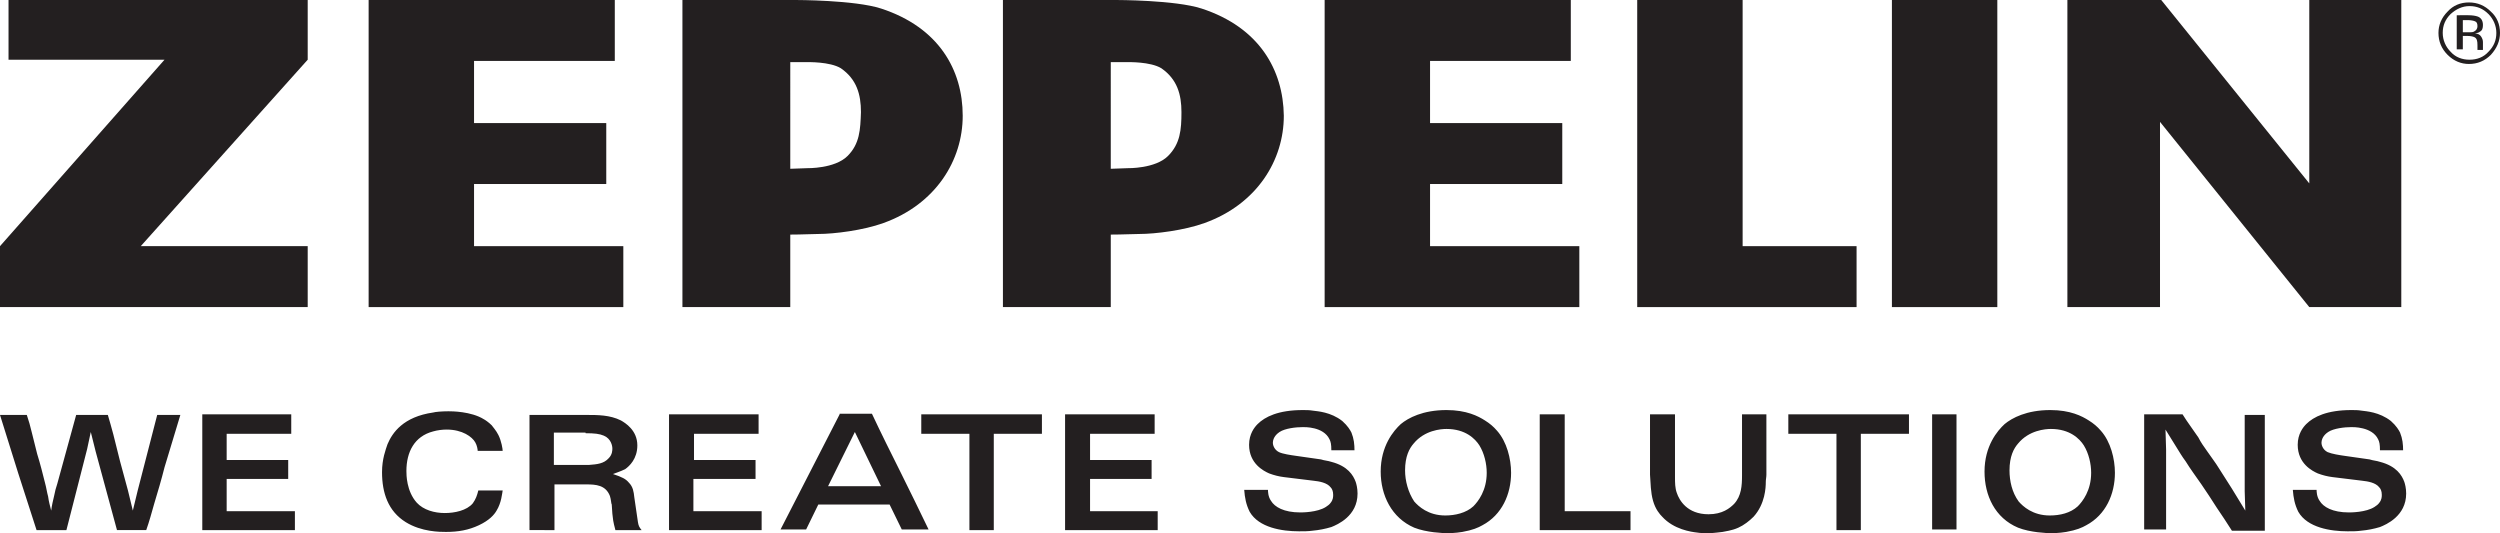 <?xml version="1.0" encoding="UTF-8"?> <!-- Generator: Adobe Illustrator 22.0.1, SVG Export Plug-In . SVG Version: 6.00 Build 0) --> <svg xmlns="http://www.w3.org/2000/svg" xmlns:xlink="http://www.w3.org/1999/xlink" id="Layer_1" x="0px" y="0px" viewBox="0 0 410.3 87.5" style="enable-background:new 0 0 410.3 87.5;" xml:space="preserve"> <style type="text/css"> .st0{fill:#231F20;} </style> <g id="XMLID_1_"> <path id="XMLID_46_" class="st0" d="M394.4,74c0-1.1-0.1-2-0.5-3c-0.2-0.4-0.6-1.1-1.5-1.9c-1.9-1.5-4.1-1.6-4.8-1.7 c-0.6-0.1-1.1-0.1-1.7-0.1c-4,0-6.2,1.1-7.4,2.3c-0.5,0.5-1.4,1.6-1.4,3.4c0,3.1,2.4,4.3,3.3,4.7c0.8,0.3,1.6,0.5,2.4,0.6l4.9,0.6 c0.9,0.1,2.2,0.3,2.8,1.1c0.2,0.2,0.4,0.6,0.4,1.2c0,0.3,0,0.8-0.4,1.3c-0.2,0.3-0.5,0.5-0.8,0.7c-1.4,0.9-3.9,0.9-4.2,0.9 c-2.7,0-4.2-0.9-4.8-1.9c-0.5-0.7-0.5-1.6-0.5-1.8l-3.9,0c0.1,1.3,0.3,2.4,0.9,3.6c1.5,2.6,5.3,3.2,8.1,3.2c0.8,0,1.5,0,2.2-0.1 c1.1-0.1,2.1-0.3,3.1-0.6c1-0.4,4.3-1.8,4.3-5.5c0-0.9-0.2-1.6-0.3-1.9c-0.4-1.1-1.3-2.6-4-3.3c-0.6-0.2-1.1-0.2-1.7-0.4l-4.2-0.6 c-0.7-0.1-2-0.3-2.7-0.6c-0.8-0.4-1-1.2-1-1.5c0-1,0.8-1.6,1.1-1.8c0.9-0.6,2.7-0.8,3.8-0.8c0.2,0,3.4-0.1,4.4,2 c0.2,0.4,0.3,0.8,0.3,1.8H394.4z M351.9,68v18.9h3.6V73.8l-0.1-3.3l1.8,2.9c0.5,0.8,0.9,1.5,1.5,2.3c0.8,1.3,1.7,2.5,2.6,3.8 c0.8,1.2,1.7,2.5,2.5,3.8c0.8,1.2,1.7,2.5,2.5,3.8h5.4V68.1h-3.3v12.5l0.1,3.2l-2.2-3.6c-0.7-1.1-1.4-2.2-2.1-3.3 c-0.6-1-1.4-2-2-2.9c-0.5-0.7-1-1.4-1.4-2.2c-0.8-1.2-1.8-2.5-2.6-3.8L351.9,68z M329.8,77.2c0-2.3,0.7-3.6,1.4-4.4 c1.8-2.2,4.5-2.4,5.4-2.4c3.1,0,4.7,1.6,5.4,2.7c0.8,1.3,1.2,3,1.2,4.5c0,2.9-1.4,4.7-2.2,5.5c-1.2,1.1-2.9,1.5-4.6,1.5 c-2.8,0-4.4-1.5-5.1-2.3C330.2,80.8,329.8,78.9,329.8,77.2z M325.7,77.4c0,3.9,1.7,7.6,5.5,9.2c2,0.8,4.8,0.9,5.3,0.9 c0.5,0,1.4,0,2.6-0.2c1.7-0.3,2.6-0.7,3.3-1.1c3.2-1.7,4.7-5.1,4.7-8.6c0-2.3-0.7-5.1-2.3-6.9c-0.6-0.7-1.2-1.2-2-1.7 c-1.1-0.7-3-1.7-6.3-1.7c-3.9,0-6.3,1.3-7.5,2.3C327.8,70.7,325.7,73.2,325.7,77.4z M321.1,68h-4v18.9h4V68z M293.5,68v3.2h7.9V87 h4V71.2h7.9V68H293.5z M285.9,78c0,1.7-0.1,3.4-1.3,4.7c-0.7,0.7-1.9,1.7-4.2,1.7c-3.5,0-4.8-2.3-5.2-3.5c-0.3-0.8-0.3-1.7-0.3-2.6 V68h-4.1v9.9c0.1,1.4,0.1,2.9,0.5,4.3c0.4,1.4,1.1,2.2,1.5,2.6c1.9,2.1,4.8,2.5,5.7,2.6c0.5,0.1,1.3,0.1,1.9,0.1 c1,0,2.1-0.2,2.3-0.2c0.4-0.1,1.5-0.2,2.6-0.7c0.9-0.4,1.8-1.1,2.5-1.8c1.9-2.1,2-4.8,2-5.7c0-0.4,0.1-0.8,0.1-1.2V68h-4V78z M252.7,68v19h14.9v-3.1h-10.8V68H252.7z M230.6,77.2c0-2.3,0.7-3.6,1.4-4.4c1.8-2.2,4.5-2.4,5.4-2.4c3.1,0,4.7,1.6,5.4,2.7 c0.8,1.3,1.2,3,1.2,4.5c0,2.9-1.4,4.7-2.2,5.5c-1.2,1.1-3,1.5-4.6,1.5c-2.8,0-4.4-1.5-5.1-2.3C231.1,80.8,230.6,78.9,230.6,77.2z M226.6,77.4c0,3.9,1.8,7.6,5.5,9.2c2,0.8,4.8,0.9,5.3,0.9c0.5,0,1.4,0,2.6-0.2c1.7-0.3,2.6-0.7,3.3-1.1c3.2-1.7,4.7-5.1,4.7-8.6 c0-2.3-0.7-5.1-2.3-6.9c-0.6-0.7-1.2-1.2-2-1.7c-1.1-0.7-3-1.7-6.3-1.7c-3.9,0-6.3,1.3-7.5,2.3C228.7,70.7,226.6,73.2,226.6,77.4z M222.3,74c0-1.1-0.1-2-0.5-3c-0.2-0.4-0.6-1.1-1.5-1.9c-1.9-1.5-4.1-1.6-4.8-1.7c-0.6-0.1-1.1-0.1-1.7-0.1c-4,0-6.2,1.1-7.4,2.3 c-0.5,0.5-1.4,1.6-1.4,3.4c0,3.1,2.4,4.3,3.3,4.7c0.8,0.3,1.6,0.5,2.4,0.6l4.9,0.6c0.9,0.1,2.2,0.3,2.8,1.1 c0.2,0.2,0.4,0.6,0.4,1.2c0,0.3,0,0.8-0.4,1.3c-0.2,0.3-0.5,0.5-0.8,0.7c-1.4,0.9-3.9,0.9-4.2,0.9c-2.7,0-4.2-0.9-4.8-1.9 c-0.5-0.7-0.5-1.6-0.5-1.8l-3.9,0c0.1,1.3,0.3,2.4,0.9,3.6c1.5,2.6,5.3,3.2,8.1,3.2c0.8,0,1.5,0,2.2-0.1c1.1-0.1,2.1-0.3,3.1-0.6 c1-0.4,4.3-1.8,4.3-5.5c0-0.9-0.2-1.6-0.3-1.9c-0.4-1.1-1.3-2.6-4-3.3c-0.6-0.2-1.1-0.2-1.7-0.4l-4.2-0.6c-0.7-0.1-2.1-0.3-2.7-0.6 c-0.8-0.4-1-1.2-1-1.5c0-1,0.8-1.6,1.1-1.8c0.9-0.6,2.7-0.8,3.8-0.8c0.3,0,3.4-0.1,4.4,2c0.2,0.4,0.3,0.8,0.3,1.8H222.3z M174.8,68 V87H190v-3.1h-11.1v-5.3H189v-3.1h-10.1v-4.3h10.6V68H174.8z M151.2,68v3.2h7.9V87h4V71.2h7.9V68H151.2z M140.3,70.9l4.3,8.9h-8.7 L140.3,70.9z M137.8,68l-9.7,18.9h4.2l2-4.1H146l2,4.1h4.4c-1.5-3.1-3-6.2-4.6-9.4c-1.6-3.2-3.2-6.4-4.7-9.6H137.8z M109.8,68V87 H125v-3.1h-11.2v-5.3H124v-3.1h-10.1v-4.3h10.6V68H109.8z M96.1,71.1c1.5,0,2.3,0.1,3,0.4c1.2,0.5,1.4,1.7,1.4,2.1 c0,0.3,0,1-0.6,1.6c-0.8,0.9-1.9,1-3.2,1.1h-5.8v-5.3H96.1z M104.1,81.6c-0.1-0.9-0.2-1.7-0.9-2.4c-0.5-0.6-1.1-0.9-2.6-1.4 c0.2-0.1,1.2-0.4,2-0.8c0.7-0.5,2-1.7,2-3.9c0-2.5-2-3.7-2.7-4.1c-1.8-0.9-3.8-0.9-5.7-0.9h-9.3v18.9H91v-7.5h5.2 c1.6,0,3.2,0.1,3.9,1.9c0.2,0.6,0.2,1.3,0.3,1.4l0.1,1.5c0.1,0.9,0.1,1.2,0.5,2.7h4.3c-0.4-0.5-0.5-0.7-0.6-1.3L104.1,81.6z M82.5,74c0-0.3-0.2-1.6-0.7-2.6c-0.4-0.8-0.9-1.3-1.1-1.6c-0.5-0.5-1.1-0.9-1.3-1c-2.1-1.3-5.3-1.3-5.8-1.3 c-1.1,0-2.2,0.1-2.5,0.2c-4.9,0.7-6.7,3.3-7.5,5.2c-0.3,0.9-0.9,2.4-0.9,4.6c0,3.4,1,6.4,3.9,8.2c2.6,1.6,5.6,1.6,6.6,1.6 c2,0,3.7-0.3,5.4-1.1c1.7-0.8,2.5-1.7,2.9-2.4c0.8-1.3,0.9-2.8,1-3.3h-4c-0.2,0.8-0.4,1.4-0.9,2.1c-1,1.2-3,1.6-4.6,1.6 c-1.7,0-3.5-0.5-4.6-1.7c-1.7-1.9-1.7-4.6-1.7-5.2c0-3.1,1.3-5.7,4.4-6.5c0.7-0.2,1.5-0.3,2.2-0.3c2.6,0,4.2,1.2,4.7,2.1 c0.3,0.5,0.4,1.2,0.4,1.4H82.5z M33.2,68V87h15.2v-3.1H37.2v-5.3h10.1v-3.1H37.2v-4.3h10.6V68H33.2z M9.4,79.4 C9.2,80,9,80.7,8.9,81.3c-0.2,0.8-0.4,1.7-0.5,2.5C8.2,83,8,82.3,7.9,81.5c-0.2-0.7-0.3-1.5-0.5-2.2c-0.4-1.6-0.8-3.2-1.3-4.8 c-0.3-1.2-0.6-2.4-0.9-3.6c-0.2-0.9-0.5-1.9-0.8-2.8H0l3,9.6L6,87h4.9l3.4-13.3l0.6-2.8l0.8,3.2l3.5,12.9h4.8 c0.5-1.4,0.9-2.9,1.3-4.3c0.6-2,1.2-4,1.7-6l2.6-8.6h-3.8l-3.2,12.4l-0.8,3.3L21,80.5c-0.4-1.6-0.9-3.2-1.3-4.8 c-0.4-1.5-0.7-2.9-1.1-4.4c-0.3-1.1-0.6-2.2-0.9-3.2l-5.2,0L9.4,79.4z"></path> <path id="XMLID_33_" class="st0" d="M403.2,2.6v5.5h1V5.9h0.8c0.5,0,0.9,0.1,1.1,0.2c0.4,0.2,0.5,0.6,0.5,1.3v0.4l0,0.2l0,0.1 l0,0.1h0.9l0-0.1l0-0.3l0-0.4V6.9c0-0.3-0.1-0.6-0.3-0.9c-0.2-0.3-0.5-0.5-1-0.5c0.3-0.1,0.6-0.1,0.8-0.3c0.4-0.2,0.5-0.6,0.5-1.1 c0-0.7-0.3-1.2-0.9-1.4c-0.3-0.1-0.8-0.2-1.5-0.2H403.2z M406.6,4.3c0,0.4-0.2,0.7-0.6,0.9c-0.2,0.1-0.5,0.1-0.9,0.1h-0.9v-2h0.8 c0.5,0,1,0.1,1.2,0.2C406.5,3.6,406.6,3.9,406.6,4.3z M410.3,5.4c0-1.4-0.5-2.6-1.5-3.5c-1-1-2.2-1.5-3.6-1.5 c-1.4,0-2.6,0.5-3.5,1.5c-1,1-1.5,2.2-1.5,3.5c0,1.4,0.5,2.6,1.5,3.6c1,1,2.2,1.5,3.5,1.5c1.4,0,2.6-0.5,3.6-1.5 C409.8,7.9,410.3,6.7,410.3,5.4z M405.3,1c1.2,0,2.2,0.4,3.1,1.3c0.8,0.8,1.3,1.9,1.3,3.1c0,1.2-0.4,2.2-1.3,3.1 c-0.8,0.9-1.9,1.3-3.1,1.3c-1.2,0-2.3-0.4-3.1-1.3c-0.8-0.8-1.3-1.9-1.3-3.1c0-1.2,0.4-2.2,1.3-3.1C403.1,1.5,404.1,1,405.3,1z"></path> <polygon id="XMLID_30_" class="st0" points="1.4,0 50.5,0 50.5,9.8 23.1,40.4 50.5,40.4 50.5,50.4 0,50.4 0,40.4 27,9.8 1.4,9.8 "></polygon> <polygon id="XMLID_29_" class="st0" points="354.7,0 379,30.1 379,0 394.1,0 394.1,50.4 379,50.4 354.5,20 354.5,50.4 339.3,50.4 339.3,0 "></polygon> <rect id="XMLID_27_" x="310.5" class="st0" width="17.3" height="50.4"></rect> <polygon id="XMLID_25_" class="st0" points="268.7,0 286,0 286,40.4 304.7,40.4 304.7,50.4 268.7,50.4 268.7,25.2 "></polygon> <polygon id="XMLID_22_" class="st0" points="60.5,0 100.9,0 100.9,10 77.8,10 77.8,20.2 99.5,20.2 99.5,30.2 77.8,30.2 77.8,40.4 102.3,40.4 102.3,50.4 60.5,50.4 60.5,25.2 "></polygon> <path id="XMLID_15_" class="st0" d="M139.1,25.6c-2.1,2.1-6.6,2-6.6,2l-2.8,0.1V10.2h2.8c0,0,3.7-0.1,5.5,1 c2.6,1.8,3.3,4.3,3.3,7.2C141.2,21.3,141.1,23.6,139.1,25.6 M144.6,1.4c-4.3-1.4-14-1.4-14-1.4h-7.4v0L112,0v50.4h17.7V38.5 c1.9,0,3.6-0.1,4.6-0.1c2.6,0,7.4-0.6,10.7-1.8c8.6-3.1,13-10.3,13-17.6C158,11.5,154.1,4.5,144.6,1.4z"></path> <polygon id="XMLID_14_" class="st0" points="217.4,0 257.8,0 257.8,10 234.7,10 234.7,20.2 256.4,20.2 256.4,30.2 234.7,30.2 234.7,40.4 259.2,40.4 259.2,50.4 217.4,50.4 217.4,25.2 "></polygon> <path id="XMLID_6_" class="st0" d="M191.7,25.6c-2.1,2.1-6.6,2-6.6,2l-2.8,0.1V10.2h2.8c0,0,3.7-0.1,5.5,1c2.6,1.8,3.3,4.3,3.3,7.2 C193.9,21.3,193.7,23.6,191.7,25.6 M197.2,1.4C192.9,0,183.2,0,183.2,0h-7.4v0l-11.2,0v50.4h17.7V38.5c1.9,0,3.7-0.1,4.7-0.1 c2.6,0,7.4-0.6,10.7-1.8c8.6-3.1,13-10.3,13-17.6C210.6,11.5,206.7,4.5,197.2,1.4z"></path> </g> </svg> 